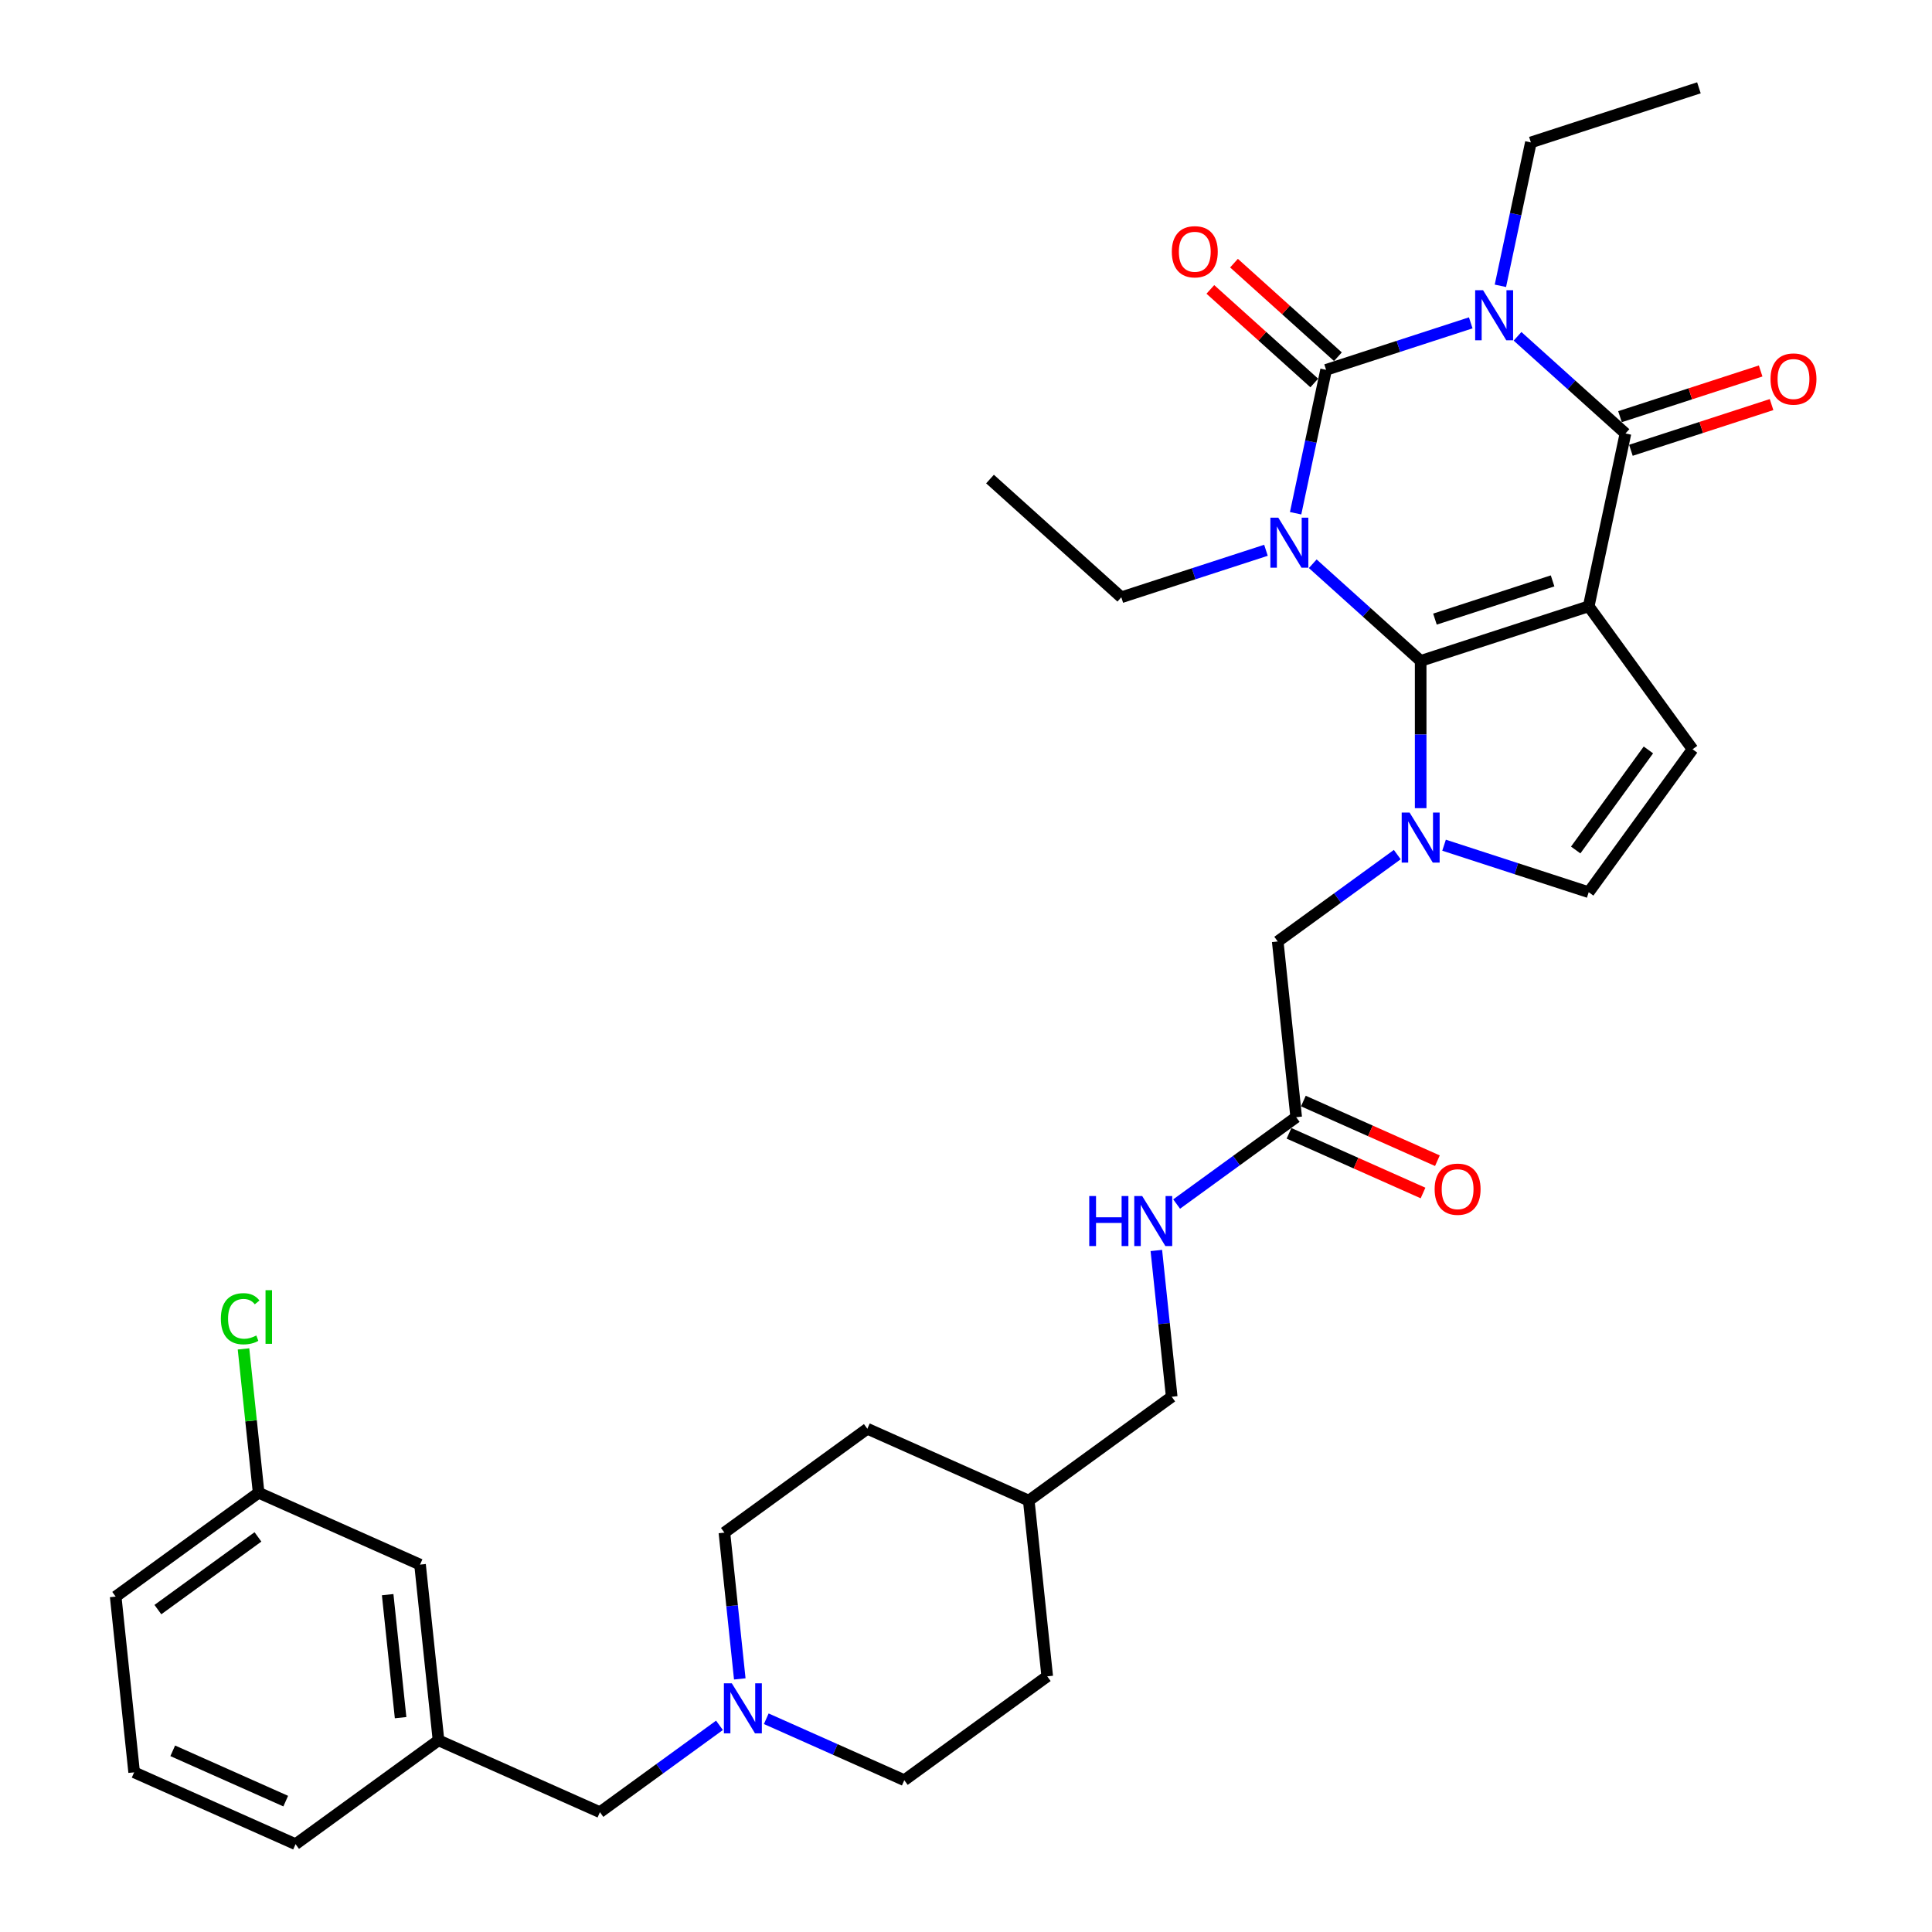 <?xml version='1.0' encoding='iso-8859-1'?>
<svg version='1.1' baseProfile='full'
              xmlns='http://www.w3.org/2000/svg'
                      xmlns:rdkit='http://www.rdkit.org/xml'
                      xmlns:xlink='http://www.w3.org/1999/xlink'
                  xml:space='preserve'
width='1000px' height='1000px' viewBox='0 0 1000 1000'>
<!-- END OF HEADER -->
<rect style='opacity:1.0;fill:#FFFFFF;stroke:none' width='1000' height='1000' x='0' y='0'> </rect>
<path class='bond-0' d='M 679.479,291.794 L 707.407,316.94' style='fill:none;fill-rule:evenodd;stroke:#0000FF;stroke-width:6px;stroke-linecap:butt;stroke-linejoin:miter;stroke-opacity:1' />
<path class='bond-0' d='M 707.407,316.94 L 735.335,342.086' style='fill:none;fill-rule:evenodd;stroke:#000000;stroke-width:6px;stroke-linecap:butt;stroke-linejoin:miter;stroke-opacity:1' />
<path class='bond-2' d='M 670.609,265.654 L 678.497,228.544' style='fill:none;fill-rule:evenodd;stroke:#0000FF;stroke-width:6px;stroke-linecap:butt;stroke-linejoin:miter;stroke-opacity:1' />
<path class='bond-2' d='M 678.497,228.544 L 686.385,191.434' style='fill:none;fill-rule:evenodd;stroke:#000000;stroke-width:6px;stroke-linecap:butt;stroke-linejoin:miter;stroke-opacity:1' />
<path class='bond-14' d='M 655.261,284.825 L 617.826,296.989' style='fill:none;fill-rule:evenodd;stroke:#0000FF;stroke-width:6px;stroke-linecap:butt;stroke-linejoin:miter;stroke-opacity:1' />
<path class='bond-14' d='M 617.826,296.989 L 580.391,309.152' style='fill:none;fill-rule:evenodd;stroke:#000000;stroke-width:6px;stroke-linecap:butt;stroke-linejoin:miter;stroke-opacity:1' />
<path class='bond-1' d='M 735.335,342.086 L 822.314,313.825' style='fill:none;fill-rule:evenodd;stroke:#000000;stroke-width:6px;stroke-linecap:butt;stroke-linejoin:miter;stroke-opacity:1' />
<path class='bond-1' d='M 742.729,320.451 L 803.615,300.669' style='fill:none;fill-rule:evenodd;stroke:#000000;stroke-width:6px;stroke-linecap:butt;stroke-linejoin:miter;stroke-opacity:1' />
<path class='bond-5' d='M 735.335,342.086 L 735.335,380.196' style='fill:none;fill-rule:evenodd;stroke:#000000;stroke-width:6px;stroke-linecap:butt;stroke-linejoin:miter;stroke-opacity:1' />
<path class='bond-5' d='M 735.335,380.196 L 735.335,418.305' style='fill:none;fill-rule:evenodd;stroke:#0000FF;stroke-width:6px;stroke-linecap:butt;stroke-linejoin:miter;stroke-opacity:1' />
<path class='bond-6' d='M 822.314,313.825 L 876.07,387.814' style='fill:none;fill-rule:evenodd;stroke:#000000;stroke-width:6px;stroke-linecap:butt;stroke-linejoin:miter;stroke-opacity:1' />
<path class='bond-33' d='M 822.314,313.825 L 841.329,224.368' style='fill:none;fill-rule:evenodd;stroke:#000000;stroke-width:6px;stroke-linecap:butt;stroke-linejoin:miter;stroke-opacity:1' />
<path class='bond-3' d='M 686.385,191.434 L 723.82,179.271' style='fill:none;fill-rule:evenodd;stroke:#000000;stroke-width:6px;stroke-linecap:butt;stroke-linejoin:miter;stroke-opacity:1' />
<path class='bond-3' d='M 723.82,179.271 L 761.255,167.107' style='fill:none;fill-rule:evenodd;stroke:#0000FF;stroke-width:6px;stroke-linecap:butt;stroke-linejoin:miter;stroke-opacity:1' />
<path class='bond-11' d='M 692.504,184.638 L 665.61,160.422' style='fill:none;fill-rule:evenodd;stroke:#000000;stroke-width:6px;stroke-linecap:butt;stroke-linejoin:miter;stroke-opacity:1' />
<path class='bond-11' d='M 665.61,160.422 L 638.715,136.206' style='fill:none;fill-rule:evenodd;stroke:#FF0000;stroke-width:6px;stroke-linecap:butt;stroke-linejoin:miter;stroke-opacity:1' />
<path class='bond-11' d='M 680.265,198.23 L 653.371,174.015' style='fill:none;fill-rule:evenodd;stroke:#000000;stroke-width:6px;stroke-linecap:butt;stroke-linejoin:miter;stroke-opacity:1' />
<path class='bond-11' d='M 653.371,174.015 L 626.476,149.799' style='fill:none;fill-rule:evenodd;stroke:#FF0000;stroke-width:6px;stroke-linecap:butt;stroke-linejoin:miter;stroke-opacity:1' />
<path class='bond-4' d='M 785.473,174.075 L 813.401,199.222' style='fill:none;fill-rule:evenodd;stroke:#0000FF;stroke-width:6px;stroke-linecap:butt;stroke-linejoin:miter;stroke-opacity:1' />
<path class='bond-4' d='M 813.401,199.222 L 841.329,224.368' style='fill:none;fill-rule:evenodd;stroke:#000000;stroke-width:6px;stroke-linecap:butt;stroke-linejoin:miter;stroke-opacity:1' />
<path class='bond-16' d='M 776.602,147.936 L 784.491,110.826' style='fill:none;fill-rule:evenodd;stroke:#0000FF;stroke-width:6px;stroke-linecap:butt;stroke-linejoin:miter;stroke-opacity:1' />
<path class='bond-16' d='M 784.491,110.826 L 792.379,73.716' style='fill:none;fill-rule:evenodd;stroke:#000000;stroke-width:6px;stroke-linecap:butt;stroke-linejoin:miter;stroke-opacity:1' />
<path class='bond-12' d='M 844.155,233.066 L 880.556,221.239' style='fill:none;fill-rule:evenodd;stroke:#000000;stroke-width:6px;stroke-linecap:butt;stroke-linejoin:miter;stroke-opacity:1' />
<path class='bond-12' d='M 880.556,221.239 L 916.958,209.411' style='fill:none;fill-rule:evenodd;stroke:#FF0000;stroke-width:6px;stroke-linecap:butt;stroke-linejoin:miter;stroke-opacity:1' />
<path class='bond-12' d='M 838.502,215.67 L 874.904,203.843' style='fill:none;fill-rule:evenodd;stroke:#000000;stroke-width:6px;stroke-linecap:butt;stroke-linejoin:miter;stroke-opacity:1' />
<path class='bond-12' d='M 874.904,203.843 L 911.306,192.015' style='fill:none;fill-rule:evenodd;stroke:#FF0000;stroke-width:6px;stroke-linecap:butt;stroke-linejoin:miter;stroke-opacity:1' />
<path class='bond-7' d='M 747.443,437.476 L 784.879,449.64' style='fill:none;fill-rule:evenodd;stroke:#0000FF;stroke-width:6px;stroke-linecap:butt;stroke-linejoin:miter;stroke-opacity:1' />
<path class='bond-7' d='M 784.879,449.64 L 822.314,461.803' style='fill:none;fill-rule:evenodd;stroke:#000000;stroke-width:6px;stroke-linecap:butt;stroke-linejoin:miter;stroke-opacity:1' />
<path class='bond-8' d='M 723.226,442.339 L 692.286,464.819' style='fill:none;fill-rule:evenodd;stroke:#0000FF;stroke-width:6px;stroke-linecap:butt;stroke-linejoin:miter;stroke-opacity:1' />
<path class='bond-8' d='M 692.286,464.819 L 661.346,487.298' style='fill:none;fill-rule:evenodd;stroke:#000000;stroke-width:6px;stroke-linecap:butt;stroke-linejoin:miter;stroke-opacity:1' />
<path class='bond-34' d='M 876.07,387.814 L 822.314,461.803' style='fill:none;fill-rule:evenodd;stroke:#000000;stroke-width:6px;stroke-linecap:butt;stroke-linejoin:miter;stroke-opacity:1' />
<path class='bond-34' d='M 853.209,388.161 L 815.579,439.954' style='fill:none;fill-rule:evenodd;stroke:#000000;stroke-width:6px;stroke-linecap:butt;stroke-linejoin:miter;stroke-opacity:1' />
<path class='bond-10' d='M 661.346,487.298 L 670.905,578.252' style='fill:none;fill-rule:evenodd;stroke:#000000;stroke-width:6px;stroke-linecap:butt;stroke-linejoin:miter;stroke-opacity:1' />
<path class='bond-9' d='M 396.618,889.623 L 432.338,905.526' style='fill:none;fill-rule:evenodd;stroke:#0000FF;stroke-width:6px;stroke-linecap:butt;stroke-linejoin:miter;stroke-opacity:1' />
<path class='bond-9' d='M 432.338,905.526 L 468.058,921.43' style='fill:none;fill-rule:evenodd;stroke:#000000;stroke-width:6px;stroke-linecap:butt;stroke-linejoin:miter;stroke-opacity:1' />
<path class='bond-17' d='M 372.4,893.029 L 341.46,915.508' style='fill:none;fill-rule:evenodd;stroke:#0000FF;stroke-width:6px;stroke-linecap:butt;stroke-linejoin:miter;stroke-opacity:1' />
<path class='bond-17' d='M 341.46,915.508 L 310.52,937.988' style='fill:none;fill-rule:evenodd;stroke:#000000;stroke-width:6px;stroke-linecap:butt;stroke-linejoin:miter;stroke-opacity:1' />
<path class='bond-35' d='M 382.908,868.995 L 378.929,831.136' style='fill:none;fill-rule:evenodd;stroke:#0000FF;stroke-width:6px;stroke-linecap:butt;stroke-linejoin:miter;stroke-opacity:1' />
<path class='bond-35' d='M 378.929,831.136 L 374.949,793.277' style='fill:none;fill-rule:evenodd;stroke:#000000;stroke-width:6px;stroke-linecap:butt;stroke-linejoin:miter;stroke-opacity:1' />
<path class='bond-13' d='M 670.905,578.252 L 639.965,600.732' style='fill:none;fill-rule:evenodd;stroke:#000000;stroke-width:6px;stroke-linecap:butt;stroke-linejoin:miter;stroke-opacity:1' />
<path class='bond-13' d='M 639.965,600.732 L 609.025,623.211' style='fill:none;fill-rule:evenodd;stroke:#0000FF;stroke-width:6px;stroke-linecap:butt;stroke-linejoin:miter;stroke-opacity:1' />
<path class='bond-15' d='M 667.185,586.607 L 701.872,602.051' style='fill:none;fill-rule:evenodd;stroke:#000000;stroke-width:6px;stroke-linecap:butt;stroke-linejoin:miter;stroke-opacity:1' />
<path class='bond-15' d='M 701.872,602.051 L 736.559,617.494' style='fill:none;fill-rule:evenodd;stroke:#FF0000;stroke-width:6px;stroke-linecap:butt;stroke-linejoin:miter;stroke-opacity:1' />
<path class='bond-15' d='M 674.625,569.898 L 709.312,585.341' style='fill:none;fill-rule:evenodd;stroke:#000000;stroke-width:6px;stroke-linecap:butt;stroke-linejoin:miter;stroke-opacity:1' />
<path class='bond-15' d='M 709.312,585.341 L 743.998,600.784' style='fill:none;fill-rule:evenodd;stroke:#FF0000;stroke-width:6px;stroke-linecap:butt;stroke-linejoin:miter;stroke-opacity:1' />
<path class='bond-22' d='M 598.518,647.245 L 602.497,685.104' style='fill:none;fill-rule:evenodd;stroke:#0000FF;stroke-width:6px;stroke-linecap:butt;stroke-linejoin:miter;stroke-opacity:1' />
<path class='bond-22' d='M 602.497,685.104 L 606.476,722.963' style='fill:none;fill-rule:evenodd;stroke:#000000;stroke-width:6px;stroke-linecap:butt;stroke-linejoin:miter;stroke-opacity:1' />
<path class='bond-31' d='M 580.391,309.152 L 512.426,247.957' style='fill:none;fill-rule:evenodd;stroke:#000000;stroke-width:6px;stroke-linecap:butt;stroke-linejoin:miter;stroke-opacity:1' />
<path class='bond-32' d='M 792.379,73.716 L 879.358,45.455' style='fill:none;fill-rule:evenodd;stroke:#000000;stroke-width:6px;stroke-linecap:butt;stroke-linejoin:miter;stroke-opacity:1' />
<path class='bond-18' d='M 310.52,937.988 L 226.971,900.789' style='fill:none;fill-rule:evenodd;stroke:#000000;stroke-width:6px;stroke-linecap:butt;stroke-linejoin:miter;stroke-opacity:1' />
<path class='bond-21' d='M 226.971,900.789 L 217.412,809.835' style='fill:none;fill-rule:evenodd;stroke:#000000;stroke-width:6px;stroke-linecap:butt;stroke-linejoin:miter;stroke-opacity:1' />
<path class='bond-21' d='M 207.347,889.058 L 200.655,825.39' style='fill:none;fill-rule:evenodd;stroke:#000000;stroke-width:6px;stroke-linecap:butt;stroke-linejoin:miter;stroke-opacity:1' />
<path class='bond-29' d='M 226.971,900.789 L 152.982,954.545' style='fill:none;fill-rule:evenodd;stroke:#000000;stroke-width:6px;stroke-linecap:butt;stroke-linejoin:miter;stroke-opacity:1' />
<path class='bond-19' d='M 374.949,793.277 L 448.938,739.521' style='fill:none;fill-rule:evenodd;stroke:#000000;stroke-width:6px;stroke-linecap:butt;stroke-linejoin:miter;stroke-opacity:1' />
<path class='bond-20' d='M 468.058,921.43 L 542.047,867.674' style='fill:none;fill-rule:evenodd;stroke:#000000;stroke-width:6px;stroke-linecap:butt;stroke-linejoin:miter;stroke-opacity:1' />
<path class='bond-23' d='M 217.412,809.835 L 133.863,772.637' style='fill:none;fill-rule:evenodd;stroke:#000000;stroke-width:6px;stroke-linecap:butt;stroke-linejoin:miter;stroke-opacity:1' />
<path class='bond-25' d='M 606.476,722.963 L 532.487,776.719' style='fill:none;fill-rule:evenodd;stroke:#000000;stroke-width:6px;stroke-linecap:butt;stroke-linejoin:miter;stroke-opacity:1' />
<path class='bond-24' d='M 133.863,772.637 L 129.95,735.409' style='fill:none;fill-rule:evenodd;stroke:#000000;stroke-width:6px;stroke-linecap:butt;stroke-linejoin:miter;stroke-opacity:1' />
<path class='bond-24' d='M 129.95,735.409 L 126.037,698.181' style='fill:none;fill-rule:evenodd;stroke:#00CC00;stroke-width:6px;stroke-linecap:butt;stroke-linejoin:miter;stroke-opacity:1' />
<path class='bond-36' d='M 133.863,772.637 L 59.874,826.393' style='fill:none;fill-rule:evenodd;stroke:#000000;stroke-width:6px;stroke-linecap:butt;stroke-linejoin:miter;stroke-opacity:1' />
<path class='bond-36' d='M 133.516,795.498 L 81.724,833.127' style='fill:none;fill-rule:evenodd;stroke:#000000;stroke-width:6px;stroke-linecap:butt;stroke-linejoin:miter;stroke-opacity:1' />
<path class='bond-26' d='M 532.487,776.719 L 448.938,739.521' style='fill:none;fill-rule:evenodd;stroke:#000000;stroke-width:6px;stroke-linecap:butt;stroke-linejoin:miter;stroke-opacity:1' />
<path class='bond-27' d='M 532.487,776.719 L 542.047,867.674' style='fill:none;fill-rule:evenodd;stroke:#000000;stroke-width:6px;stroke-linecap:butt;stroke-linejoin:miter;stroke-opacity:1' />
<path class='bond-28' d='M 69.434,917.347 L 152.982,954.545' style='fill:none;fill-rule:evenodd;stroke:#000000;stroke-width:6px;stroke-linecap:butt;stroke-linejoin:miter;stroke-opacity:1' />
<path class='bond-28' d='M 89.406,906.217 L 147.89,932.256' style='fill:none;fill-rule:evenodd;stroke:#000000;stroke-width:6px;stroke-linecap:butt;stroke-linejoin:miter;stroke-opacity:1' />
<path class='bond-30' d='M 69.434,917.347 L 59.874,826.393' style='fill:none;fill-rule:evenodd;stroke:#000000;stroke-width:6px;stroke-linecap:butt;stroke-linejoin:miter;stroke-opacity:1' />
<path  class='atom-0' d='M 661.645 267.941
L 670.132 281.659
Q 670.973 283.013, 672.327 285.464
Q 673.68 287.915, 673.754 288.061
L 673.754 267.941
L 677.192 267.941
L 677.192 293.841
L 673.644 293.841
L 664.535 278.842
Q 663.474 277.086, 662.34 275.074
Q 661.242 273.062, 660.913 272.44
L 660.913 293.841
L 657.548 293.841
L 657.548 267.941
L 661.645 267.941
' fill='#0000FF'/>
<path  class='atom-4' d='M 767.639 150.223
L 776.126 163.941
Q 776.967 165.294, 778.321 167.745
Q 779.674 170.196, 779.747 170.343
L 779.747 150.223
L 783.186 150.223
L 783.186 176.123
L 779.638 176.123
L 770.529 161.124
Q 769.468 159.368, 768.334 157.356
Q 767.236 155.344, 766.907 154.722
L 766.907 176.123
L 763.542 176.123
L 763.542 150.223
L 767.639 150.223
' fill='#0000FF'/>
<path  class='atom-6' d='M 729.609 420.592
L 738.097 434.31
Q 738.938 435.664, 740.291 438.115
Q 741.645 440.566, 741.718 440.712
L 741.718 420.592
L 745.157 420.592
L 745.157 446.492
L 741.608 446.492
L 732.499 431.493
Q 731.439 429.737, 730.305 427.725
Q 729.207 425.713, 728.878 425.091
L 728.878 446.492
L 725.512 446.492
L 725.512 420.592
L 729.609 420.592
' fill='#0000FF'/>
<path  class='atom-10' d='M 378.784 871.281
L 387.271 885
Q 388.112 886.353, 389.466 888.804
Q 390.819 891.255, 390.893 891.402
L 390.893 871.281
L 394.331 871.281
L 394.331 897.182
L 390.783 897.182
L 381.674 882.183
Q 380.613 880.427, 379.479 878.415
Q 378.382 876.403, 378.052 875.781
L 378.052 897.182
L 374.687 897.182
L 374.687 871.281
L 378.784 871.281
' fill='#0000FF'/>
<path  class='atom-12' d='M 606.531 130.312
Q 606.531 124.093, 609.604 120.617
Q 612.677 117.142, 618.42 117.142
Q 624.163 117.142, 627.236 120.617
Q 630.309 124.093, 630.309 130.312
Q 630.309 136.604, 627.2 140.189
Q 624.09 143.737, 618.42 143.737
Q 612.713 143.737, 609.604 140.189
Q 606.531 136.64, 606.531 130.312
M 618.42 140.811
Q 622.371 140.811, 624.493 138.177
Q 626.651 135.506, 626.651 130.312
Q 626.651 125.227, 624.493 122.666
Q 622.371 120.069, 618.42 120.069
Q 614.469 120.069, 612.311 122.629
Q 610.189 125.19, 610.189 130.312
Q 610.189 135.543, 612.311 138.177
Q 614.469 140.811, 618.42 140.811
' fill='#FF0000'/>
<path  class='atom-13' d='M 916.419 196.18
Q 916.419 189.961, 919.491 186.486
Q 922.564 183.011, 928.308 183.011
Q 934.051 183.011, 937.124 186.486
Q 940.197 189.961, 940.197 196.18
Q 940.197 202.472, 937.087 206.057
Q 933.978 209.606, 928.308 209.606
Q 922.601 209.606, 919.491 206.057
Q 916.419 202.509, 916.419 196.18
M 928.308 206.679
Q 932.259 206.679, 934.38 204.045
Q 936.539 201.375, 936.539 196.18
Q 936.539 191.095, 934.38 188.535
Q 932.259 185.937, 928.308 185.937
Q 924.357 185.937, 922.199 188.498
Q 920.077 191.059, 920.077 196.18
Q 920.077 201.411, 922.199 204.045
Q 924.357 206.679, 928.308 206.679
' fill='#FF0000'/>
<path  class='atom-14' d='M 563.791 619.059
L 567.303 619.059
L 567.303 630.07
L 580.546 630.07
L 580.546 619.059
L 584.058 619.059
L 584.058 644.959
L 580.546 644.959
L 580.546 632.996
L 567.303 632.996
L 567.303 644.959
L 563.791 644.959
L 563.791 619.059
' fill='#0000FF'/>
<path  class='atom-14' d='M 591.191 619.059
L 599.678 632.777
Q 600.52 634.13, 601.873 636.581
Q 603.227 639.032, 603.3 639.179
L 603.3 619.059
L 606.739 619.059
L 606.739 644.959
L 603.19 644.959
L 594.081 629.96
Q 593.02 628.204, 591.886 626.192
Q 590.789 624.18, 590.46 623.558
L 590.46 644.959
L 587.094 644.959
L 587.094 619.059
L 591.191 619.059
' fill='#0000FF'/>
<path  class='atom-16' d='M 742.565 615.524
Q 742.565 609.305, 745.638 605.83
Q 748.711 602.354, 754.454 602.354
Q 760.197 602.354, 763.27 605.83
Q 766.343 609.305, 766.343 615.524
Q 766.343 621.816, 763.234 625.401
Q 760.124 628.95, 754.454 628.95
Q 748.747 628.95, 745.638 625.401
Q 742.565 621.853, 742.565 615.524
M 754.454 626.023
Q 758.405 626.023, 760.527 623.389
Q 762.685 620.719, 762.685 615.524
Q 762.685 610.439, 760.527 607.878
Q 758.405 605.281, 754.454 605.281
Q 750.503 605.281, 748.345 607.842
Q 746.223 610.402, 746.223 615.524
Q 746.223 620.755, 748.345 623.389
Q 750.503 626.023, 754.454 626.023
' fill='#FF0000'/>
<path  class='atom-25' d='M 114.316 682.578
Q 114.316 676.14, 117.316 672.774
Q 120.352 669.372, 126.096 669.372
Q 131.437 669.372, 134.29 673.14
L 131.876 675.116
Q 129.791 672.372, 126.096 672.372
Q 122.182 672.372, 120.096 675.006
Q 118.048 677.603, 118.048 682.578
Q 118.048 687.7, 120.17 690.334
Q 122.328 692.968, 126.498 692.968
Q 129.352 692.968, 132.681 691.248
L 133.705 693.992
Q 132.351 694.87, 130.303 695.382
Q 128.254 695.894, 125.986 695.894
Q 120.352 695.894, 117.316 692.456
Q 114.316 689.017, 114.316 682.578
' fill='#00CC00'/>
<path  class='atom-25' d='M 137.436 667.799
L 140.802 667.799
L 140.802 695.565
L 137.436 695.565
L 137.436 667.799
' fill='#00CC00'/>
</svg>
